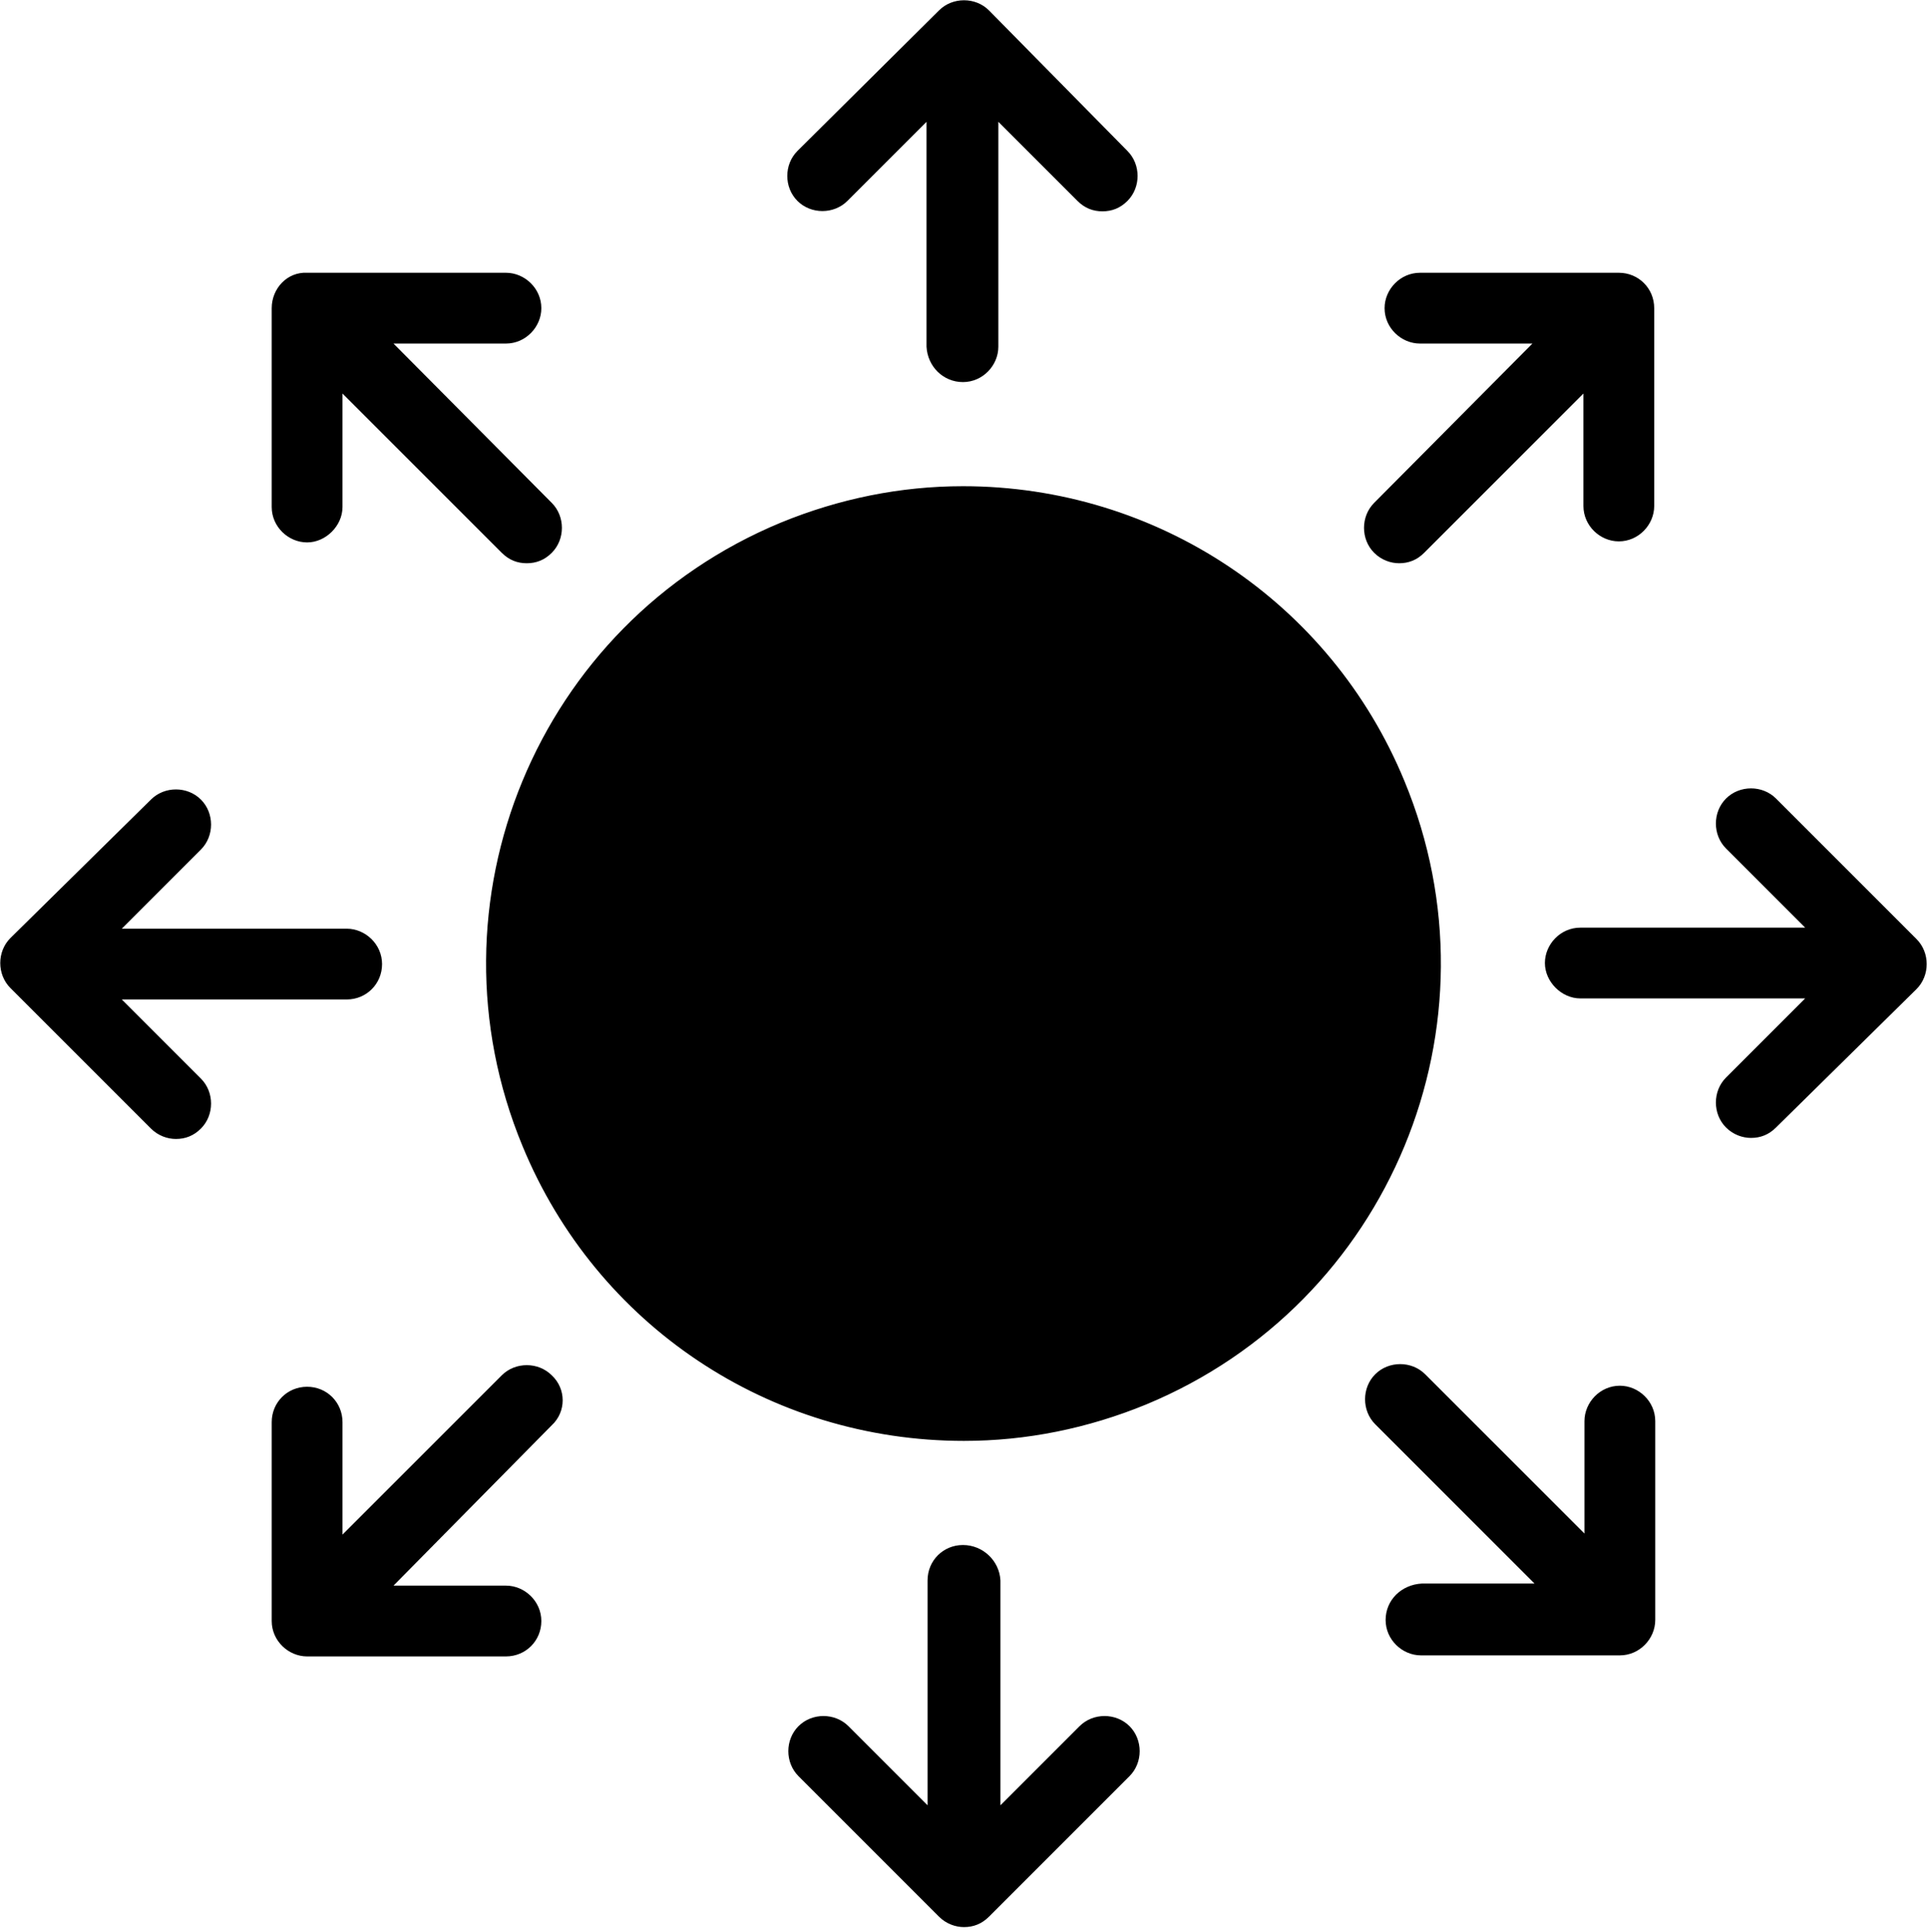<svg xmlns="http://www.w3.org/2000/svg" xmlns:xlink="http://www.w3.org/1999/xlink" viewBox="0 0 185.2 185.6"><defs><path id="a" d="M0 0h185.2v185.6H0z"/></defs><clipPath id="b"><use xlink:href="#a" overflow="visible"/></clipPath><path clip-path="url(#b)" fill="currentColor" d="M108.7 131.8c-21.7 9-46.5-1.3-55.4-23-9-21.7 1.3-46.5 23-55.4 21.7-9 46.5 1.3 55.4 23s-1.3 46.4-23 55.4zm0 0"/><path clip-path="url(#b)" d="M92.5 36.7c1.9 0 3.4-1.6 3.4-3.4V11.7l7.6 7.6c.7.7 1.5 1 2.4 1 .9 0 1.7-.3 2.4-1 1.3-1.3 1.3-3.5 0-4.8L95 1c-1.3-1.3-3.5-1.3-4.8 0L76.6 14.5c-1.3 1.3-1.3 3.5 0 4.8 1.3 1.3 3.5 1.3 4.8 0l7.6-7.6v21.6c.1 1.9 1.6 3.4 3.5 3.4zm0 0M92.5 148.4c-1.9 0-3.4 1.5-3.4 3.4v21.6l-7.6-7.6c-1.3-1.3-3.5-1.3-4.8 0-1.3 1.3-1.3 3.5 0 4.8l13.5 13.5c.7.7 1.6 1 2.4 1 .9 0 1.7-.3 2.4-1l13.5-13.5c1.3-1.3 1.3-3.5 0-4.8-1.3-1.3-3.5-1.3-4.8 0l-7.6 7.6v-21.6c-.1-1.9-1.7-3.4-3.6-3.4zm0 0M36.7 92.6c0-1.9-1.6-3.4-3.4-3.4H11.7l7.6-7.6c1.3-1.3 1.3-3.5 0-4.8-1.3-1.3-3.5-1.3-4.8 0L1 90.1c-1.3 1.3-1.3 3.5 0 4.8l13.5 13.5c.7.7 1.6 1 2.4 1 .9 0 1.7-.3 2.4-1 1.3-1.3 1.3-3.5 0-4.8L11.7 96h21.6c1.9 0 3.4-1.5 3.4-3.4zm0 0M170.6 76.7c-1.3-1.3-3.5-1.3-4.8 0-1.3 1.3-1.3 3.5 0 4.8l7.6 7.6h-21.6c-1.9 0-3.4 1.6-3.4 3.4s1.6 3.4 3.4 3.4h21.6l-7.6 7.6c-1.3 1.3-1.3 3.5 0 4.8.7.7 1.6 1 2.4 1 .9 0 1.7-.3 2.4-1L184.1 95c1.3-1.3 1.3-3.5 0-4.8l-13.5-13.5zm0 0"/><path d="M26.1 29.6v19.1c0 1.9 1.6 3.4 3.4 3.4s3.4-1.6 3.4-3.4V37.8l15.3 15.3c.7.7 1.5 1 2.4 1 .9 0 1.7-.3 2.4-1 1.3-1.3 1.3-3.5 0-4.8L37.8 33h10.8c1.9 0 3.4-1.6 3.4-3.4 0-1.9-1.6-3.4-3.4-3.4H29.5c-1.9-.1-3.4 1.5-3.4 3.4zm0 0M133.1 155.6c0 1.9 1.6 3.4 3.4 3.4h19.1c1.9 0 3.4-1.6 3.4-3.4v-19.1c0-1.9-1.6-3.4-3.4-3.4-1.9 0-3.4 1.6-3.4 3.4v10.8L136.9 132c-1.3-1.3-3.5-1.3-4.8 0-1.3 1.3-1.3 3.5 0 4.8l15.3 15.3h-10.8c-2 .1-3.5 1.6-3.5 3.5zm0 0M53 132.1c-1.3-1.3-3.5-1.3-4.8 0l-15.3 15.3v-10.8c0-1.9-1.5-3.4-3.4-3.4s-3.4 1.5-3.4 3.4v19.1c0 1.9 1.6 3.4 3.4 3.4h19.1c1.9 0 3.4-1.5 3.4-3.4s-1.6-3.4-3.4-3.4H37.8L53 136.9c1.4-1.3 1.4-3.5 0-4.8zm0 0M155.5 52c1.9 0 3.4-1.6 3.4-3.4v-19c0-1.9-1.5-3.4-3.4-3.4h-19.1c-1.9 0-3.4 1.6-3.4 3.4 0 1.9 1.6 3.4 3.4 3.4h10.8L132 48.3c-1.3 1.3-1.3 3.5 0 4.8.7.7 1.6 1 2.4 1 .9 0 1.7-.3 2.4-1l15.3-15.3v10.8c0 1.9 1.6 3.4 3.4 3.4zm0 0M92.5 46.7c-6 0-11.9 1.2-17.5 3.5-23.4 9.7-34.5 36.5-24.8 59.9 7.1 17.2 23.7 28.3 42.4 28.3 6 0 11.9-1.2 17.5-3.5 23.4-9.7 34.5-36.5 24.8-59.9-7.1-17.2-23.8-28.3-42.4-28.3zm-36.8 58.6c-3-8.5-2.8-17.5 0-25.5h10.7c-.8 4.2-1.2 8.5-1.2 12.7 0 4 .5 8.4 1.5 12.9h-11zM72 92.5c0-4.3.5-8.7 1.3-12.7H89v25.5H73.7c-1-4.3-1.7-8.7-1.7-12.8zm24-38.2c5.7 2 11 9.2 14.3 18.6H96V54.3zm-6.9.2v18.4H75.3c3.1-9.1 8.2-16.2 13.8-18.4zm0 57.7v18.2c-5.3-2.4-10.1-9.6-13.3-18.2h13.3zm6.9 18.4v-18.4h13.8c-3.3 8.8-8.4 16.2-13.8 18.4zm0-25.3V79.8h16.1c.9 4 1.3 8.4 1.3 12.7 0 4.1-.6 8.5-1.7 12.9H96zm23.1-25.5h10.2c3 8.5 2.8 17.5 0 25.5h-10.5c1-4.5 1.5-8.9 1.5-12.9 0-4.2-.4-8.5-1.2-12.6zm7.1-6.9h-8.8c-1.2-4-2.8-7.8-4.6-11.2-.8-1.4-1.6-2.6-2.4-3.9 6.5 3.4 12 8.6 15.8 15.1zM75.3 57.6c-.9 1.3-1.8 2.6-2.6 4.2-1.9 3.4-3.4 7.2-4.6 11.2h-9.2c3.7-6.5 9.3-11.9 16.4-15.4zm-16.4 54.6h9.8c1.9 5.9 4.6 11.5 7.9 16-7.4-3.4-13.6-8.9-17.7-16zm50.3 15.6c3.2-4.4 5.8-9.9 7.7-15.6h9.3c-3.8 6.6-9.6 12.1-17 15.6zm0 0"/></svg>